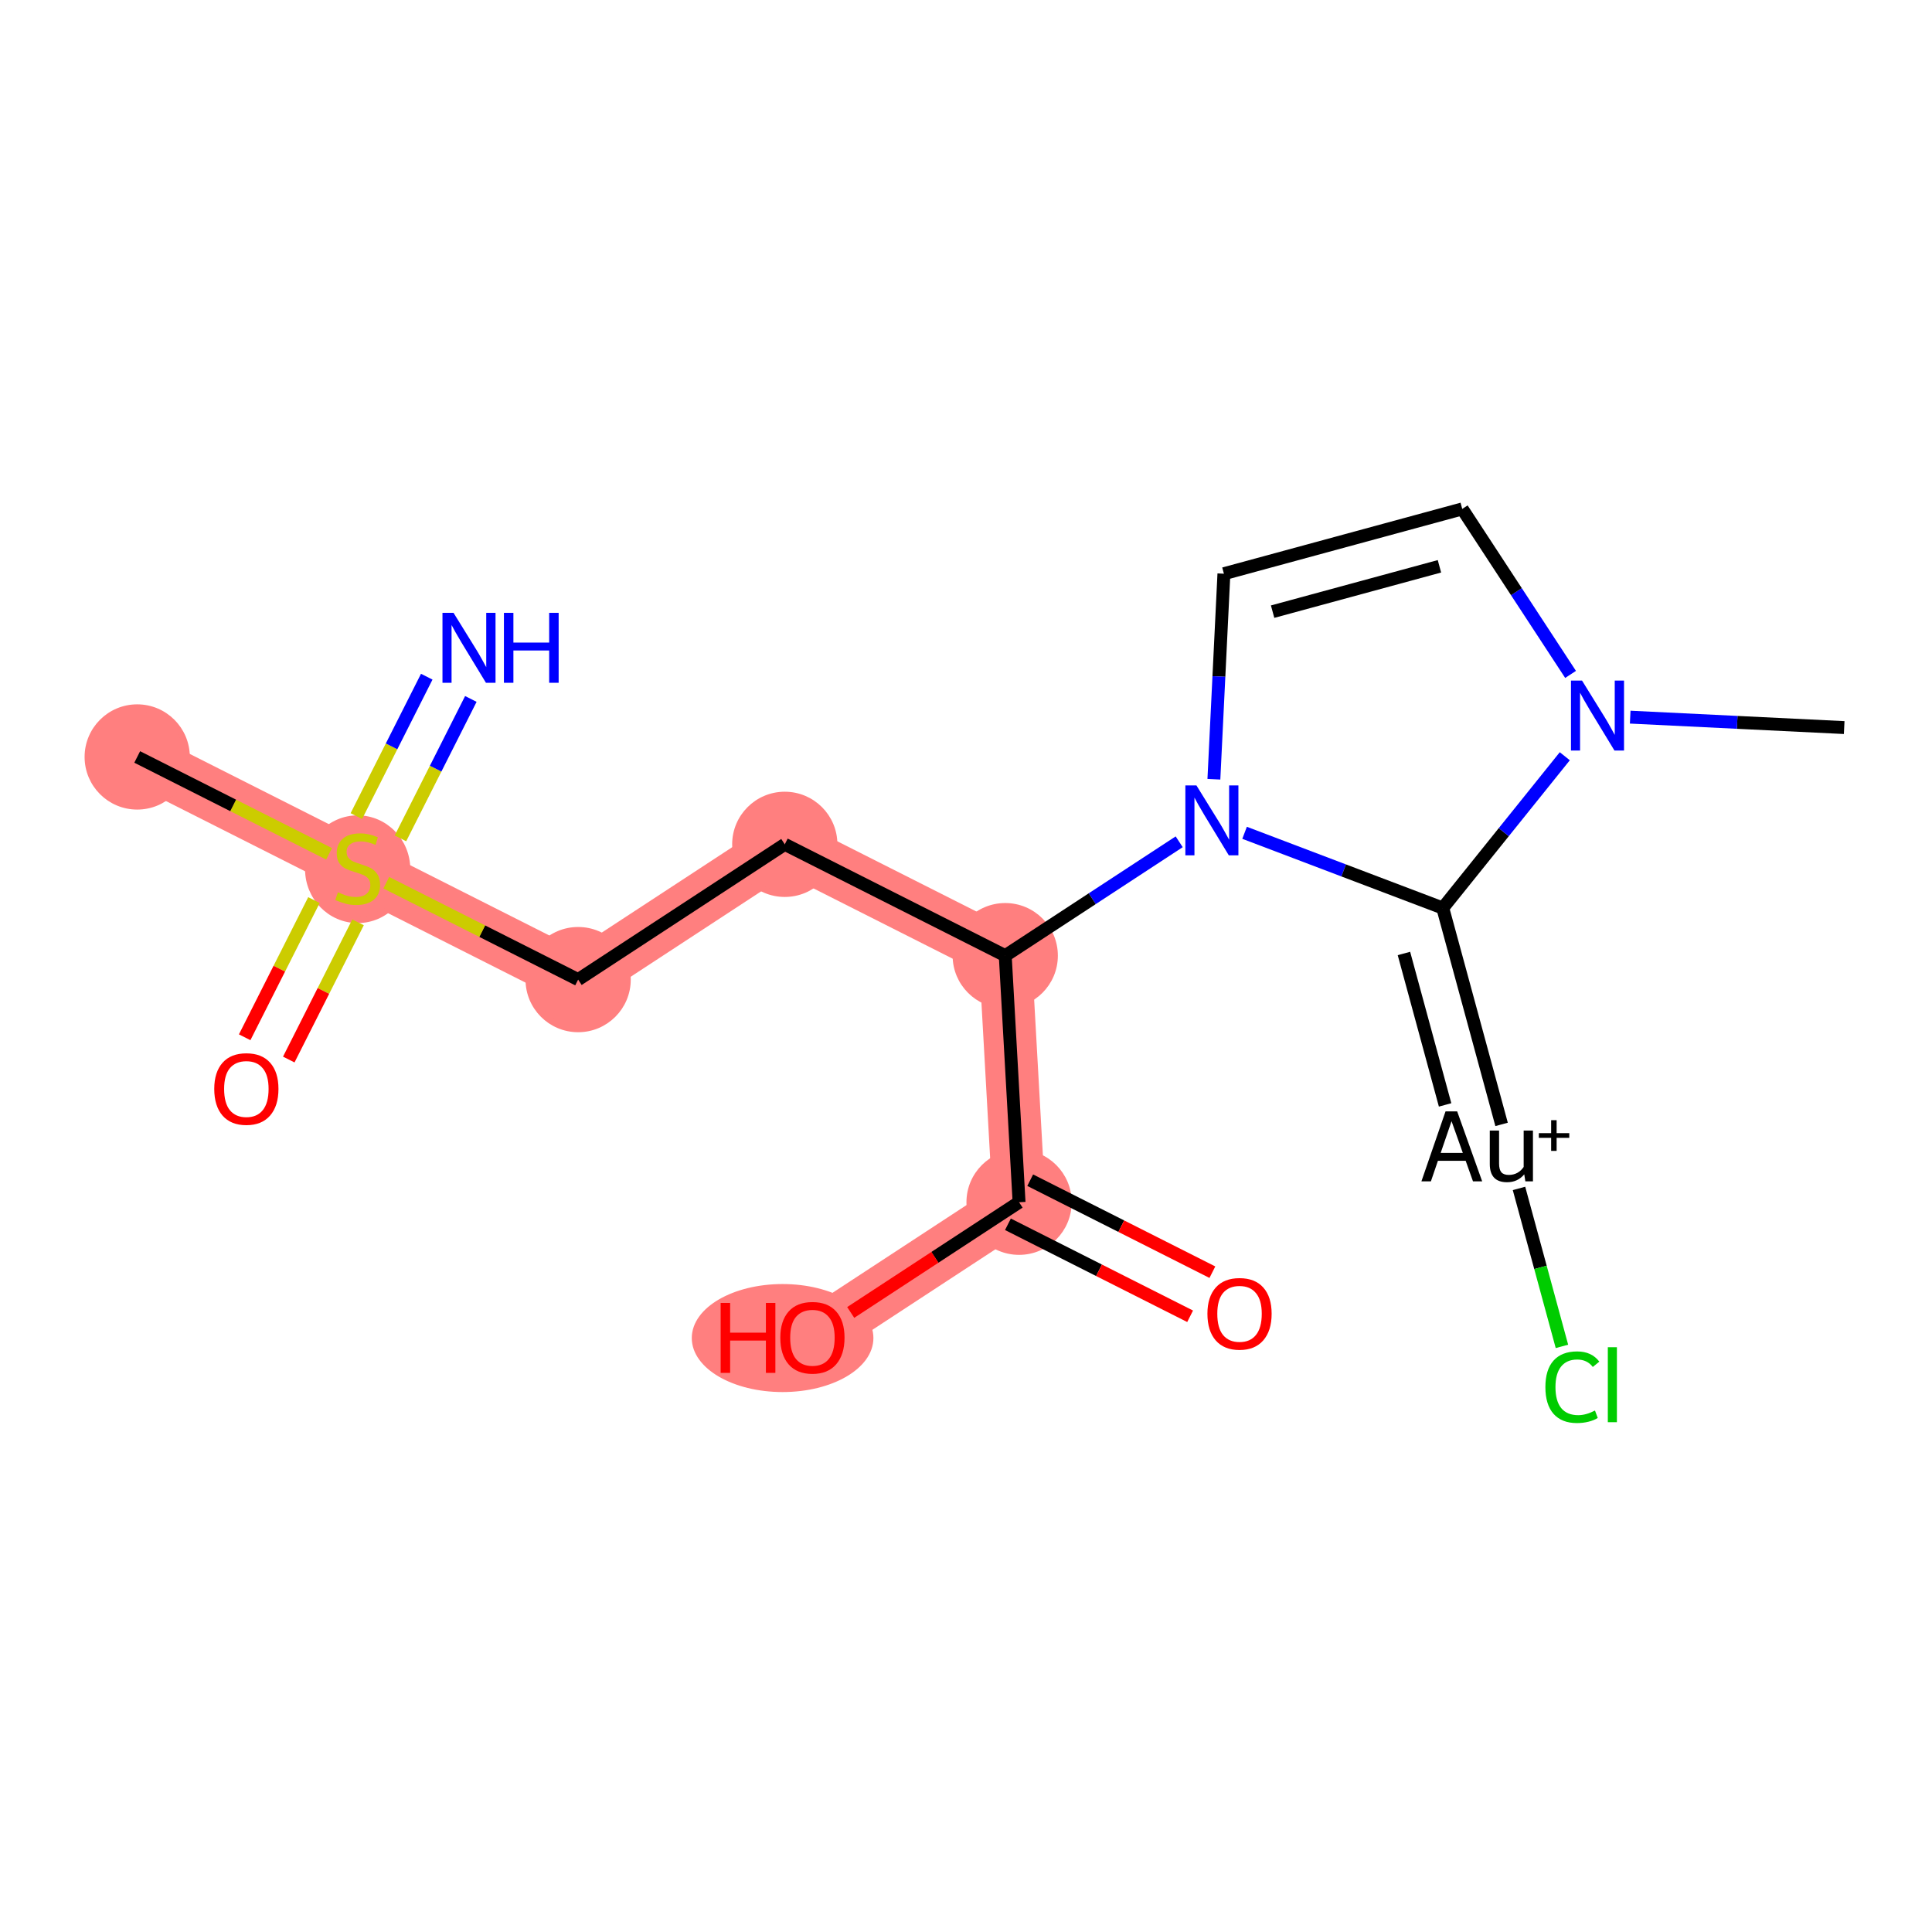 <?xml version='1.0' encoding='iso-8859-1'?>
<svg version='1.1' baseProfile='full'
              xmlns='http://www.w3.org/2000/svg'
                      xmlns:rdkit='http://www.rdkit.org/xml'
                      xmlns:xlink='http://www.w3.org/1999/xlink'
                  xml:space='preserve'
width='300px' height='300px' viewBox='0 0 300 300'>
<!-- END OF HEADER -->
<rect style='opacity:1.0;fill:#FFFFFF;stroke:none' width='300' height='300' x='0' y='0'> </rect>
<rect style='opacity:1.0;fill:#FFFFFF;stroke:none' width='300' height='300' x='0' y='0'> </rect>
<path d='M 156.094,148.394 L 121.86,131.108' style='fill:none;fill-rule:evenodd;stroke:#FF7F7F;stroke-width:8.2px;stroke-linecap:butt;stroke-linejoin:miter;stroke-opacity:1' />
<path d='M 156.094,148.394 L 158.24,186.684' style='fill:none;fill-rule:evenodd;stroke:#FF7F7F;stroke-width:8.2px;stroke-linecap:butt;stroke-linejoin:miter;stroke-opacity:1' />
<path d='M 121.86,131.108 L 89.773,152.112' style='fill:none;fill-rule:evenodd;stroke:#FF7F7F;stroke-width:8.2px;stroke-linecap:butt;stroke-linejoin:miter;stroke-opacity:1' />
<path d='M 89.773,152.112 L 55.54,134.826' style='fill:none;fill-rule:evenodd;stroke:#FF7F7F;stroke-width:8.2px;stroke-linecap:butt;stroke-linejoin:miter;stroke-opacity:1' />
<path d='M 55.54,134.826 L 21.306,117.54' style='fill:none;fill-rule:evenodd;stroke:#FF7F7F;stroke-width:8.2px;stroke-linecap:butt;stroke-linejoin:miter;stroke-opacity:1' />
<path d='M 158.24,186.684 L 126.154,207.688' style='fill:none;fill-rule:evenodd;stroke:#FF7F7F;stroke-width:8.2px;stroke-linecap:butt;stroke-linejoin:miter;stroke-opacity:1' />
<ellipse cx='156.094' cy='148.394' rx='7.67' ry='7.67'  style='fill:#FF7F7F;fill-rule:evenodd;stroke:#FF7F7F;stroke-width:1.0px;stroke-linecap:butt;stroke-linejoin:miter;stroke-opacity:1' />
<ellipse cx='121.86' cy='131.108' rx='7.67' ry='7.67'  style='fill:#FF7F7F;fill-rule:evenodd;stroke:#FF7F7F;stroke-width:1.0px;stroke-linecap:butt;stroke-linejoin:miter;stroke-opacity:1' />
<ellipse cx='89.773' cy='152.112' rx='7.67' ry='7.67'  style='fill:#FF7F7F;fill-rule:evenodd;stroke:#FF7F7F;stroke-width:1.0px;stroke-linecap:butt;stroke-linejoin:miter;stroke-opacity:1' />
<ellipse cx='55.54' cy='134.972' rx='7.67' ry='7.864'  style='fill:#FF7F7F;fill-rule:evenodd;stroke:#FF7F7F;stroke-width:1.0px;stroke-linecap:butt;stroke-linejoin:miter;stroke-opacity:1' />
<ellipse cx='21.306' cy='117.54' rx='7.67' ry='7.67'  style='fill:#FF7F7F;fill-rule:evenodd;stroke:#FF7F7F;stroke-width:1.0px;stroke-linecap:butt;stroke-linejoin:miter;stroke-opacity:1' />
<ellipse cx='158.24' cy='186.684' rx='7.67' ry='7.67'  style='fill:#FF7F7F;fill-rule:evenodd;stroke:#FF7F7F;stroke-width:1.0px;stroke-linecap:butt;stroke-linejoin:miter;stroke-opacity:1' />
<ellipse cx='121.521' cy='207.772' rx='13.602' ry='7.886'  style='fill:#FF7F7F;fill-rule:evenodd;stroke:#FF7F7F;stroke-width:1.0px;stroke-linecap:butt;stroke-linejoin:miter;stroke-opacity:1' />
<path class='bond-0 atom-0 atom-1' d='M 286.364,112.978 L 269.75,112.168' style='fill:none;fill-rule:evenodd;stroke:#000000;stroke-width:2.0px;stroke-linecap:butt;stroke-linejoin:miter;stroke-opacity:1' />
<path class='bond-0 atom-0 atom-1' d='M 269.75,112.168 L 253.137,111.358' style='fill:none;fill-rule:evenodd;stroke:#0000FF;stroke-width:2.0px;stroke-linecap:butt;stroke-linejoin:miter;stroke-opacity:1' />
<path class='bond-1 atom-1 atom-2' d='M 243.877,104.722 L 235.466,91.873' style='fill:none;fill-rule:evenodd;stroke:#0000FF;stroke-width:2.0px;stroke-linecap:butt;stroke-linejoin:miter;stroke-opacity:1' />
<path class='bond-1 atom-1 atom-2' d='M 235.466,91.873 L 227.055,79.024' style='fill:none;fill-rule:evenodd;stroke:#000000;stroke-width:2.0px;stroke-linecap:butt;stroke-linejoin:miter;stroke-opacity:1' />
<path class='bond-17 atom-15 atom-1' d='M 224.033,141.002 L 233.507,129.215' style='fill:none;fill-rule:evenodd;stroke:#000000;stroke-width:2.0px;stroke-linecap:butt;stroke-linejoin:miter;stroke-opacity:1' />
<path class='bond-17 atom-15 atom-1' d='M 233.507,129.215 L 242.981,117.428' style='fill:none;fill-rule:evenodd;stroke:#0000FF;stroke-width:2.0px;stroke-linecap:butt;stroke-linejoin:miter;stroke-opacity:1' />
<path class='bond-2 atom-2 atom-3' d='M 227.055,79.024 L 190.048,89.085' style='fill:none;fill-rule:evenodd;stroke:#000000;stroke-width:2.0px;stroke-linecap:butt;stroke-linejoin:miter;stroke-opacity:1' />
<path class='bond-2 atom-2 atom-3' d='M 223.516,87.935 L 197.611,94.977' style='fill:none;fill-rule:evenodd;stroke:#000000;stroke-width:2.0px;stroke-linecap:butt;stroke-linejoin:miter;stroke-opacity:1' />
<path class='bond-3 atom-3 atom-4' d='M 190.048,89.085 L 189.27,105.043' style='fill:none;fill-rule:evenodd;stroke:#000000;stroke-width:2.0px;stroke-linecap:butt;stroke-linejoin:miter;stroke-opacity:1' />
<path class='bond-3 atom-3 atom-4' d='M 189.27,105.043 L 188.492,121' style='fill:none;fill-rule:evenodd;stroke:#0000FF;stroke-width:2.0px;stroke-linecap:butt;stroke-linejoin:miter;stroke-opacity:1' />
<path class='bond-4 atom-4 atom-5' d='M 183.103,130.713 L 169.598,139.553' style='fill:none;fill-rule:evenodd;stroke:#0000FF;stroke-width:2.0px;stroke-linecap:butt;stroke-linejoin:miter;stroke-opacity:1' />
<path class='bond-4 atom-4 atom-5' d='M 169.598,139.553 L 156.094,148.394' style='fill:none;fill-rule:evenodd;stroke:#000000;stroke-width:2.0px;stroke-linecap:butt;stroke-linejoin:miter;stroke-opacity:1' />
<path class='bond-14 atom-4 atom-15' d='M 193.258,129.317 L 208.646,135.16' style='fill:none;fill-rule:evenodd;stroke:#0000FF;stroke-width:2.0px;stroke-linecap:butt;stroke-linejoin:miter;stroke-opacity:1' />
<path class='bond-14 atom-4 atom-15' d='M 208.646,135.16 L 224.033,141.002' style='fill:none;fill-rule:evenodd;stroke:#000000;stroke-width:2.0px;stroke-linecap:butt;stroke-linejoin:miter;stroke-opacity:1' />
<path class='bond-5 atom-5 atom-6' d='M 156.094,148.394 L 121.86,131.108' style='fill:none;fill-rule:evenodd;stroke:#000000;stroke-width:2.0px;stroke-linecap:butt;stroke-linejoin:miter;stroke-opacity:1' />
<path class='bond-11 atom-5 atom-12' d='M 156.094,148.394 L 158.24,186.684' style='fill:none;fill-rule:evenodd;stroke:#000000;stroke-width:2.0px;stroke-linecap:butt;stroke-linejoin:miter;stroke-opacity:1' />
<path class='bond-6 atom-6 atom-7' d='M 121.86,131.108 L 89.773,152.112' style='fill:none;fill-rule:evenodd;stroke:#000000;stroke-width:2.0px;stroke-linecap:butt;stroke-linejoin:miter;stroke-opacity:1' />
<path class='bond-7 atom-7 atom-8' d='M 89.773,152.112 L 74.877,144.59' style='fill:none;fill-rule:evenodd;stroke:#000000;stroke-width:2.0px;stroke-linecap:butt;stroke-linejoin:miter;stroke-opacity:1' />
<path class='bond-7 atom-7 atom-8' d='M 74.877,144.59 L 59.981,137.068' style='fill:none;fill-rule:evenodd;stroke:#CCCC00;stroke-width:2.0px;stroke-linecap:butt;stroke-linejoin:miter;stroke-opacity:1' />
<path class='bond-8 atom-8 atom-9' d='M 51.099,132.584 L 36.203,125.062' style='fill:none;fill-rule:evenodd;stroke:#CCCC00;stroke-width:2.0px;stroke-linecap:butt;stroke-linejoin:miter;stroke-opacity:1' />
<path class='bond-8 atom-8 atom-9' d='M 36.203,125.062 L 21.306,117.54' style='fill:none;fill-rule:evenodd;stroke:#000000;stroke-width:2.0px;stroke-linecap:butt;stroke-linejoin:miter;stroke-opacity:1' />
<path class='bond-9 atom-8 atom-10' d='M 62.182,130.181 L 67.647,119.356' style='fill:none;fill-rule:evenodd;stroke:#CCCC00;stroke-width:2.0px;stroke-linecap:butt;stroke-linejoin:miter;stroke-opacity:1' />
<path class='bond-9 atom-8 atom-10' d='M 67.647,119.356 L 73.113,108.532' style='fill:none;fill-rule:evenodd;stroke:#0000FF;stroke-width:2.0px;stroke-linecap:butt;stroke-linejoin:miter;stroke-opacity:1' />
<path class='bond-9 atom-8 atom-10' d='M 55.335,126.724 L 60.801,115.899' style='fill:none;fill-rule:evenodd;stroke:#CCCC00;stroke-width:2.0px;stroke-linecap:butt;stroke-linejoin:miter;stroke-opacity:1' />
<path class='bond-9 atom-8 atom-10' d='M 60.801,115.899 L 66.266,105.075' style='fill:none;fill-rule:evenodd;stroke:#0000FF;stroke-width:2.0px;stroke-linecap:butt;stroke-linejoin:miter;stroke-opacity:1' />
<path class='bond-10 atom-8 atom-11' d='M 48.751,139.763 L 43.372,150.415' style='fill:none;fill-rule:evenodd;stroke:#CCCC00;stroke-width:2.0px;stroke-linecap:butt;stroke-linejoin:miter;stroke-opacity:1' />
<path class='bond-10 atom-8 atom-11' d='M 43.372,150.415 L 37.993,161.067' style='fill:none;fill-rule:evenodd;stroke:#FF0000;stroke-width:2.0px;stroke-linecap:butt;stroke-linejoin:miter;stroke-opacity:1' />
<path class='bond-10 atom-8 atom-11' d='M 55.598,143.22 L 50.219,153.872' style='fill:none;fill-rule:evenodd;stroke:#CCCC00;stroke-width:2.0px;stroke-linecap:butt;stroke-linejoin:miter;stroke-opacity:1' />
<path class='bond-10 atom-8 atom-11' d='M 50.219,153.872 L 44.84,164.524' style='fill:none;fill-rule:evenodd;stroke:#FF0000;stroke-width:2.0px;stroke-linecap:butt;stroke-linejoin:miter;stroke-opacity:1' />
<path class='bond-12 atom-12 atom-13' d='M 156.512,190.107 L 170.656,197.249' style='fill:none;fill-rule:evenodd;stroke:#000000;stroke-width:2.0px;stroke-linecap:butt;stroke-linejoin:miter;stroke-opacity:1' />
<path class='bond-12 atom-12 atom-13' d='M 170.656,197.249 L 184.801,204.391' style='fill:none;fill-rule:evenodd;stroke:#FF0000;stroke-width:2.0px;stroke-linecap:butt;stroke-linejoin:miter;stroke-opacity:1' />
<path class='bond-12 atom-12 atom-13' d='M 159.969,183.26 L 174.114,190.403' style='fill:none;fill-rule:evenodd;stroke:#000000;stroke-width:2.0px;stroke-linecap:butt;stroke-linejoin:miter;stroke-opacity:1' />
<path class='bond-12 atom-12 atom-13' d='M 174.114,190.403 L 188.258,197.545' style='fill:none;fill-rule:evenodd;stroke:#FF0000;stroke-width:2.0px;stroke-linecap:butt;stroke-linejoin:miter;stroke-opacity:1' />
<path class='bond-13 atom-12 atom-14' d='M 158.24,186.684 L 145.169,195.24' style='fill:none;fill-rule:evenodd;stroke:#000000;stroke-width:2.0px;stroke-linecap:butt;stroke-linejoin:miter;stroke-opacity:1' />
<path class='bond-13 atom-12 atom-14' d='M 145.169,195.24 L 132.098,203.797' style='fill:none;fill-rule:evenodd;stroke:#FF0000;stroke-width:2.0px;stroke-linecap:butt;stroke-linejoin:miter;stroke-opacity:1' />
<path class='bond-15 atom-15 atom-16' d='M 224.033,141.002 L 233.166,174.596' style='fill:none;fill-rule:evenodd;stroke:#000000;stroke-width:2.0px;stroke-linecap:butt;stroke-linejoin:miter;stroke-opacity:1' />
<path class='bond-15 atom-15 atom-16' d='M 218.002,148.054 L 224.395,171.569' style='fill:none;fill-rule:evenodd;stroke:#000000;stroke-width:2.0px;stroke-linecap:butt;stroke-linejoin:miter;stroke-opacity:1' />
<path class='bond-16 atom-16 atom-17' d='M 235.869,184.537 L 239.203,196.801' style='fill:none;fill-rule:evenodd;stroke:#000000;stroke-width:2.0px;stroke-linecap:butt;stroke-linejoin:miter;stroke-opacity:1' />
<path class='bond-16 atom-16 atom-17' d='M 239.203,196.801 L 242.537,209.065' style='fill:none;fill-rule:evenodd;stroke:#00CC00;stroke-width:2.0px;stroke-linecap:butt;stroke-linejoin:miter;stroke-opacity:1' />
<path  class='atom-1' d='M 245.658 105.68
L 249.217 111.433
Q 249.57 112.001, 250.138 113.028
Q 250.705 114.056, 250.736 114.118
L 250.736 105.68
L 252.178 105.68
L 252.178 116.541
L 250.69 116.541
L 246.87 110.252
Q 246.425 109.516, 245.95 108.672
Q 245.49 107.828, 245.351 107.567
L 245.351 116.541
L 243.94 116.541
L 243.94 105.68
L 245.658 105.68
' fill='#0000FF'/>
<path  class='atom-4' d='M 185.78 121.959
L 189.339 127.712
Q 189.691 128.279, 190.259 129.307
Q 190.827 130.335, 190.857 130.396
L 190.857 121.959
L 192.299 121.959
L 192.299 132.82
L 190.811 132.82
L 186.992 126.53
Q 186.547 125.794, 186.071 124.95
Q 185.611 124.107, 185.473 123.846
L 185.473 132.82
L 184.062 132.82
L 184.062 121.959
L 185.78 121.959
' fill='#0000FF'/>
<path  class='atom-8' d='M 52.472 138.554
Q 52.595 138.6, 53.101 138.814
Q 53.607 139.029, 54.159 139.167
Q 54.727 139.29, 55.279 139.29
Q 56.307 139.29, 56.905 138.799
Q 57.503 138.293, 57.503 137.418
Q 57.503 136.82, 57.197 136.452
Q 56.905 136.084, 56.445 135.884
Q 55.985 135.685, 55.218 135.455
Q 54.251 135.163, 53.668 134.887
Q 53.101 134.611, 52.687 134.028
Q 52.288 133.445, 52.288 132.464
Q 52.288 131.098, 53.208 130.255
Q 54.144 129.411, 55.985 129.411
Q 57.243 129.411, 58.669 130.009
L 58.316 131.19
Q 57.013 130.653, 56.031 130.653
Q 54.972 130.653, 54.389 131.098
Q 53.806 131.528, 53.822 132.28
Q 53.822 132.862, 54.113 133.215
Q 54.42 133.568, 54.85 133.768
Q 55.294 133.967, 56.031 134.197
Q 57.013 134.504, 57.596 134.811
Q 58.178 135.117, 58.593 135.746
Q 59.022 136.36, 59.022 137.418
Q 59.022 138.922, 58.01 139.735
Q 57.013 140.532, 55.34 140.532
Q 54.374 140.532, 53.638 140.318
Q 52.917 140.118, 52.058 139.765
L 52.472 138.554
' fill='#CCCC00'/>
<path  class='atom-10' d='M 70.425 95.162
L 73.984 100.915
Q 74.337 101.482, 74.904 102.51
Q 75.472 103.538, 75.503 103.599
L 75.503 95.162
L 76.945 95.162
L 76.945 106.023
L 75.457 106.023
L 71.637 99.733
Q 71.192 98.997, 70.716 98.153
Q 70.256 97.31, 70.118 97.049
L 70.118 106.023
L 68.707 106.023
L 68.707 95.162
L 70.425 95.162
' fill='#0000FF'/>
<path  class='atom-10' d='M 78.249 95.162
L 79.721 95.162
L 79.721 99.779
L 85.274 99.779
L 85.274 95.162
L 86.747 95.162
L 86.747 106.023
L 85.274 106.023
L 85.274 101.007
L 79.721 101.007
L 79.721 106.023
L 78.249 106.023
L 78.249 95.162
' fill='#0000FF'/>
<path  class='atom-11' d='M 33.269 169.09
Q 33.269 166.482, 34.557 165.025
Q 35.846 163.568, 38.254 163.568
Q 40.662 163.568, 41.951 165.025
Q 43.239 166.482, 43.239 169.09
Q 43.239 171.729, 41.936 173.232
Q 40.632 174.72, 38.254 174.72
Q 35.861 174.72, 34.557 173.232
Q 33.269 171.744, 33.269 169.09
M 38.254 173.493
Q 39.911 173.493, 40.8 172.388
Q 41.706 171.268, 41.706 169.09
Q 41.706 166.958, 40.8 165.884
Q 39.911 164.795, 38.254 164.795
Q 36.597 164.795, 35.692 165.869
Q 34.803 166.943, 34.803 169.09
Q 34.803 171.284, 35.692 172.388
Q 36.597 173.493, 38.254 173.493
' fill='#FF0000'/>
<path  class='atom-13' d='M 187.488 204
Q 187.488 201.392, 188.777 199.935
Q 190.065 198.478, 192.474 198.478
Q 194.882 198.478, 196.171 199.935
Q 197.459 201.392, 197.459 204
Q 197.459 206.639, 196.155 208.142
Q 194.852 209.63, 192.474 209.63
Q 190.081 209.63, 188.777 208.142
Q 187.488 206.654, 187.488 204
M 192.474 208.403
Q 194.131 208.403, 195.02 207.298
Q 195.925 206.179, 195.925 204
Q 195.925 201.868, 195.02 200.794
Q 194.131 199.705, 192.474 199.705
Q 190.817 199.705, 189.912 200.779
Q 189.022 201.853, 189.022 204
Q 189.022 206.194, 189.912 207.298
Q 190.817 208.403, 192.474 208.403
' fill='#FF0000'/>
<path  class='atom-14' d='M 111.903 202.319
L 113.375 202.319
L 113.375 206.936
L 118.928 206.936
L 118.928 202.319
L 120.401 202.319
L 120.401 213.18
L 118.928 213.18
L 118.928 208.163
L 113.375 208.163
L 113.375 213.18
L 111.903 213.18
L 111.903 202.319
' fill='#FF0000'/>
<path  class='atom-14' d='M 121.168 207.718
Q 121.168 205.111, 122.457 203.653
Q 123.745 202.196, 126.154 202.196
Q 128.562 202.196, 129.851 203.653
Q 131.139 205.111, 131.139 207.718
Q 131.139 210.357, 129.835 211.86
Q 128.531 213.348, 126.154 213.348
Q 123.761 213.348, 122.457 211.86
Q 121.168 210.372, 121.168 207.718
M 126.154 212.121
Q 127.81 212.121, 128.7 211.017
Q 129.605 209.897, 129.605 207.718
Q 129.605 205.586, 128.7 204.512
Q 127.81 203.423, 126.154 203.423
Q 124.497 203.423, 123.592 204.497
Q 122.702 205.571, 122.702 207.718
Q 122.702 209.912, 123.592 211.017
Q 124.497 212.121, 126.154 212.121
' fill='#FF0000'/>
<path  class='atom-16' d='M 228.725 183.44
L 227.59 180.249
L 223.279 180.249
L 222.19 183.44
L 220.717 183.44
L 224.46 172.579
L 226.271 172.579
L 230.152 183.44
L 228.725 183.44
M 223.709 179.022
L 227.145 179.022
L 225.396 174.098
L 223.709 179.022
' fill='#000000'/>
<path  class='atom-16' d='M 238.036 175.555
L 238.036 183.44
L 236.855 183.44
L 236.686 182.351
Q 235.659 183.578, 234.017 183.578
Q 232.683 183.578, 232.008 182.872
Q 231.333 182.151, 231.333 180.771
L 231.333 175.555
L 232.775 175.555
L 232.775 180.663
Q 232.775 181.599, 233.128 182.028
Q 233.496 182.443, 234.293 182.443
Q 235.014 182.443, 235.613 182.12
Q 236.211 181.783, 236.594 181.2
L 236.594 175.555
L 238.036 175.555
' fill='#000000'/>
<path  class='atom-16' d='M 238.948 175.956
L 240.861 175.956
L 240.861 173.941
L 241.712 173.941
L 241.712 175.956
L 243.676 175.956
L 243.676 176.685
L 241.712 176.685
L 241.712 178.709
L 240.861 178.709
L 240.861 176.685
L 238.948 176.685
L 238.948 175.956
' fill='#000000'/>
<path  class='atom-17' d='M 239.967 215.392
Q 239.967 212.692, 241.225 211.281
Q 242.498 209.854, 244.906 209.854
Q 247.146 209.854, 248.343 211.434
L 247.33 212.263
Q 246.456 211.112, 244.906 211.112
Q 243.265 211.112, 242.391 212.217
Q 241.532 213.306, 241.532 215.392
Q 241.532 217.54, 242.421 218.644
Q 243.326 219.749, 245.075 219.749
Q 246.272 219.749, 247.668 219.028
L 248.097 220.178
Q 247.53 220.546, 246.671 220.761
Q 245.812 220.976, 244.86 220.976
Q 242.498 220.976, 241.225 219.534
Q 239.967 218.092, 239.967 215.392
' fill='#00CC00'/>
<path  class='atom-17' d='M 249.662 209.195
L 251.073 209.195
L 251.073 220.838
L 249.662 220.838
L 249.662 209.195
' fill='#00CC00'/>
</svg>
